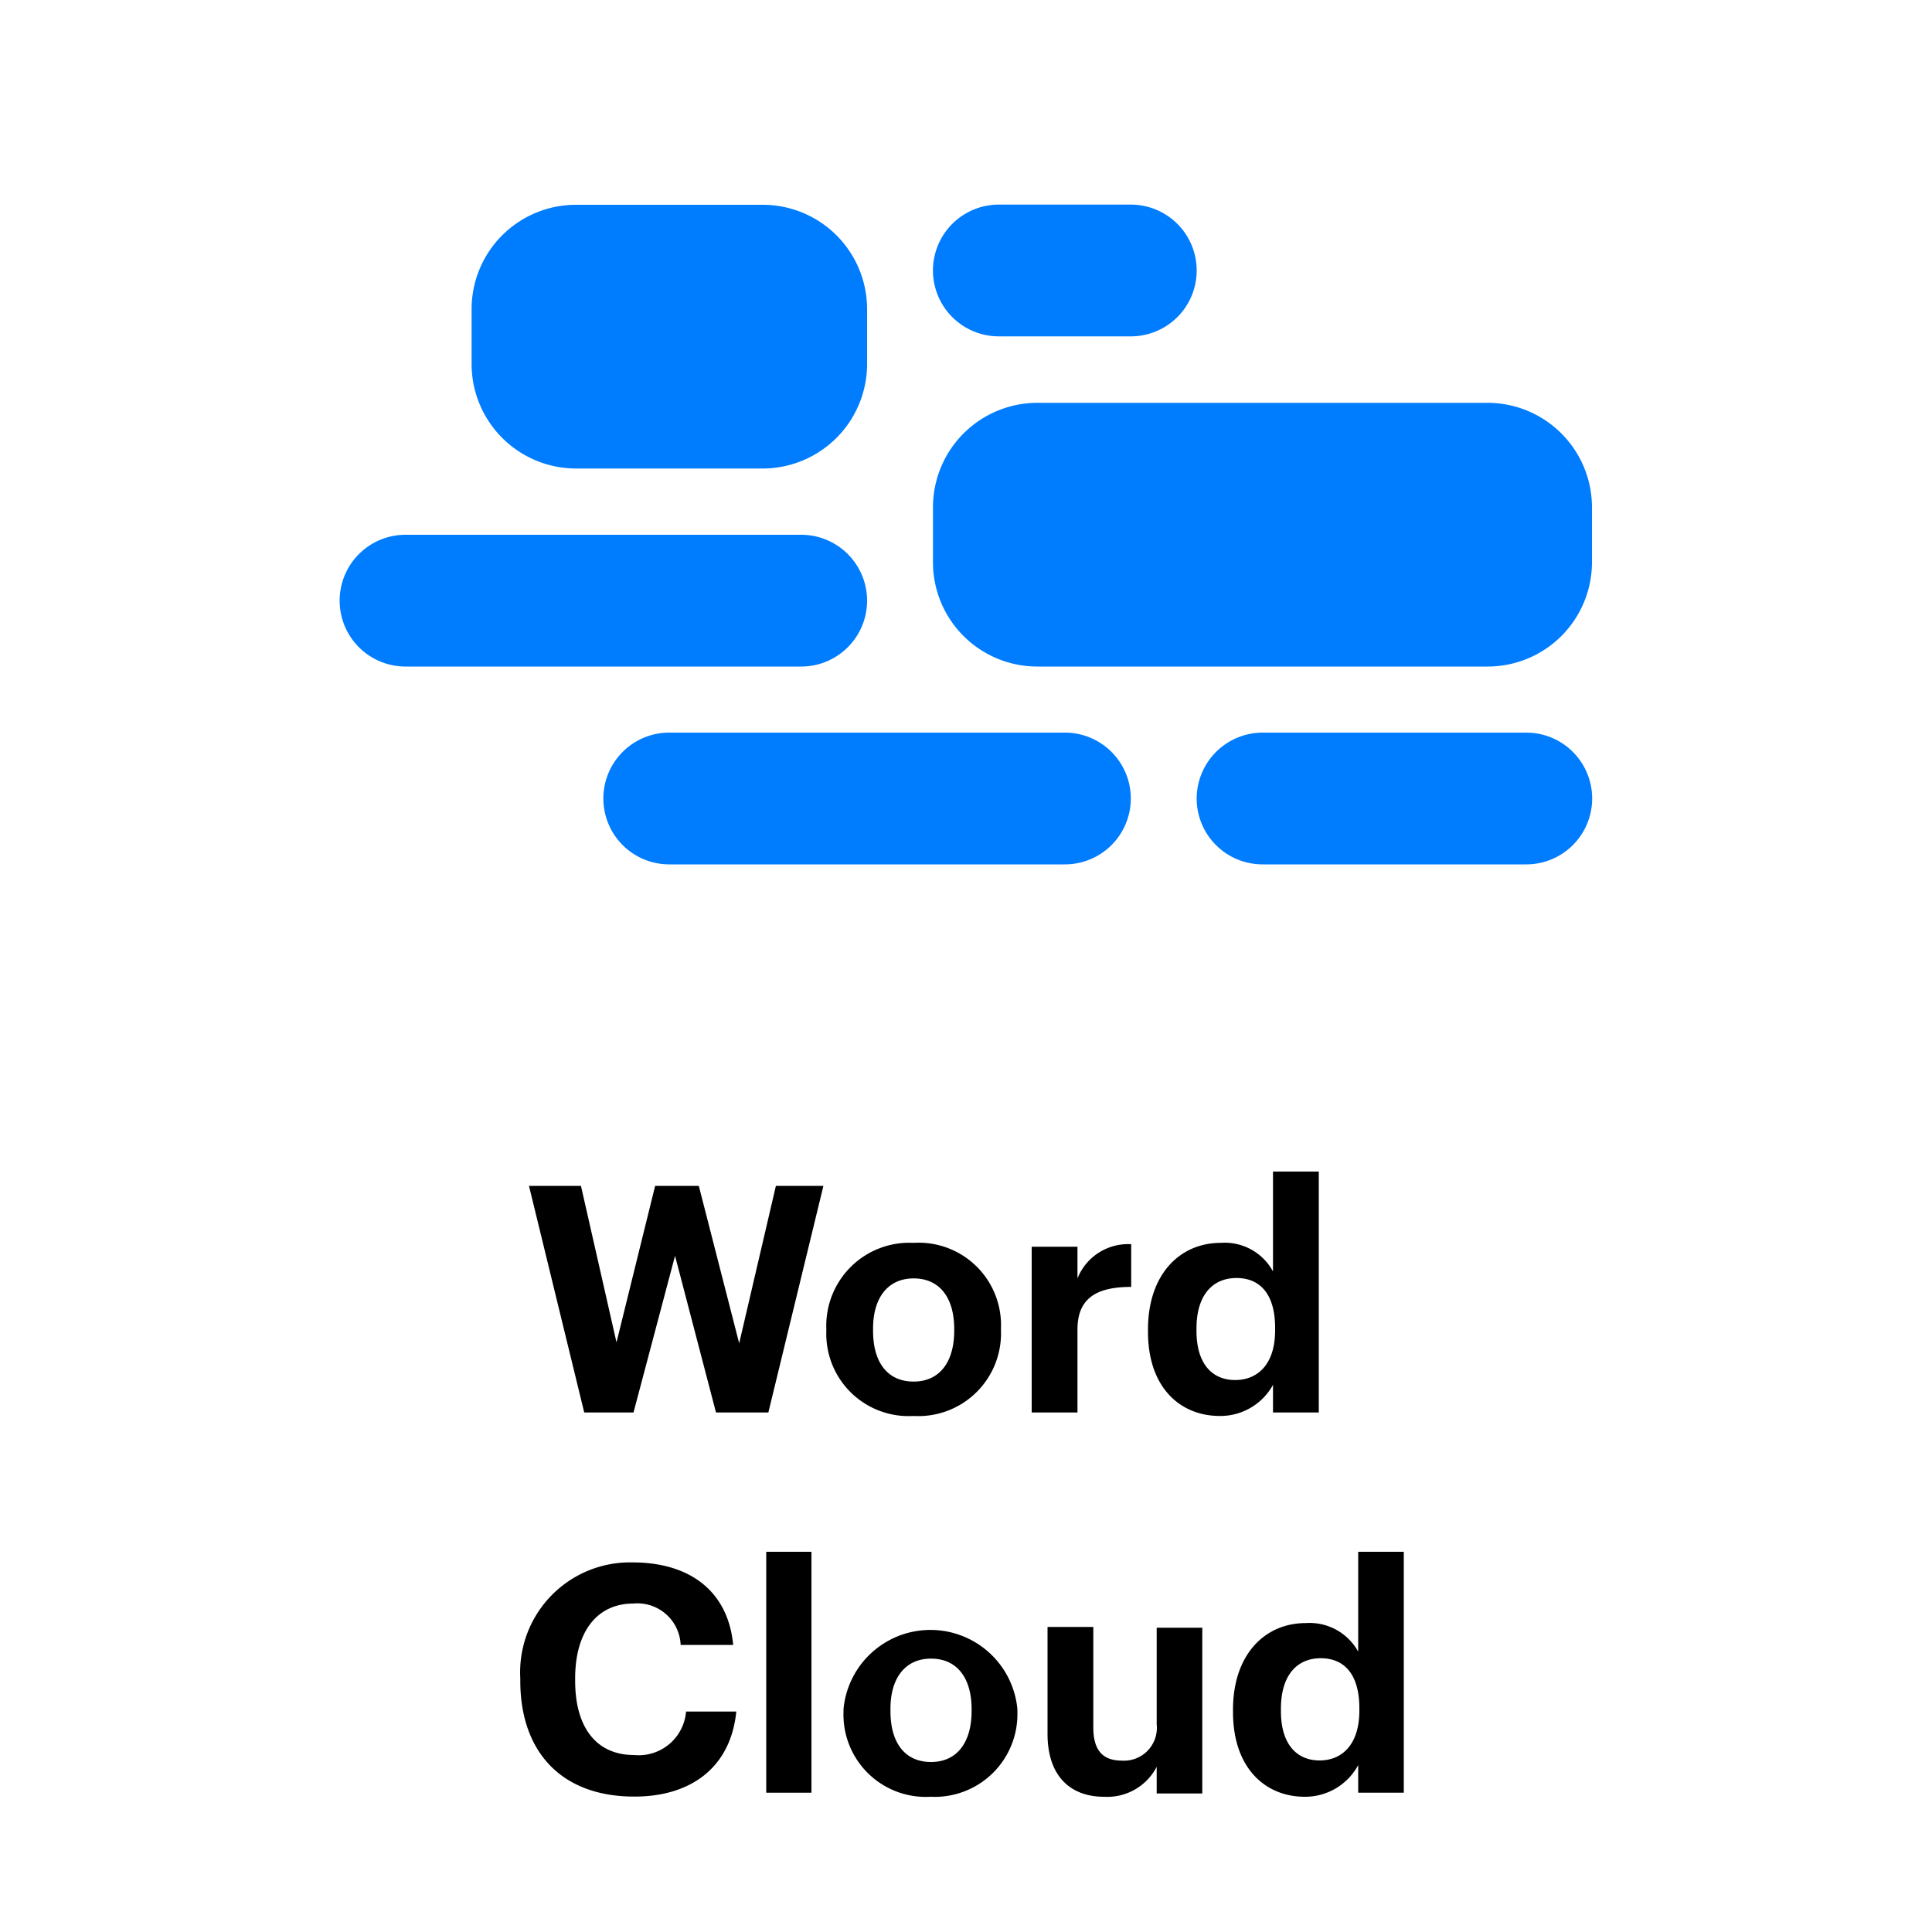 <svg id="Layer_1" data-name="Layer 1" xmlns="http://www.w3.org/2000/svg" viewBox="0 0 100 100"><defs><style>.cls-1{fill:#007cff;}</style></defs><path class="cls-1" d="M48.29,26.26a5.41,5.41,0,0,1,5.41-5.41H77a5.41,5.41,0,0,1,5.4,5.41V29.1A5.4,5.4,0,0,1,77,34.5H53.7a5.4,5.4,0,0,1-5.41-5.4Z"/><path class="cls-1" d="M24.41,16a5.4,5.4,0,0,1,5.4-5.4h9.67a5.4,5.4,0,0,1,5.4,5.4v2.84a5.41,5.41,0,0,1-5.4,5.41H29.81a5.41,5.41,0,0,1-5.4-5.41Z"/><path class="cls-1" d="M17.58,31.09A3.41,3.41,0,0,1,21,27.68H41.47a3.41,3.41,0,1,1,0,6.82H21A3.41,3.41,0,0,1,17.58,31.09Z"/><path class="cls-1" d="M48.29,14a3.41,3.41,0,0,1,3.41-3.41h6.83a3.41,3.41,0,0,1,0,6.82H51.7A3.41,3.41,0,0,1,48.29,14Z"/><path class="cls-1" d="M31.23,41.33a3.41,3.41,0,0,1,3.41-3.41H55.12a3.41,3.41,0,1,1,0,6.82H34.64A3.41,3.41,0,0,1,31.23,41.33Z"/><path class="cls-1" d="M61.94,41.33a3.42,3.42,0,0,1,3.42-3.41H79a3.41,3.41,0,0,1,0,6.82H65.36A3.41,3.41,0,0,1,61.94,41.33Z"/><path d="M27.38,61.38h2.69l1.84,8.1,2-8.1h2.26l2.09,8.15,1.9-8.15h2.46L39.77,73.11H37.06L34.94,65l-2.15,8.11H30.24Z"/><path d="M42.77,68.91v-.13a4.3,4.3,0,0,1,4.52-4.45,4.26,4.26,0,0,1,4.52,4.4v.13a4.28,4.28,0,0,1-4.53,4.43A4.26,4.26,0,0,1,42.77,68.91Zm6.62,0v-.12c0-1.64-.77-2.62-2.1-2.62s-2.1,1-2.1,2.59v.13c0,1.64.76,2.62,2.1,2.62S49.39,70.5,49.39,68.88Z"/><path d="M53.4,64.53h2.37v1.64a2.82,2.82,0,0,1,2.78-1.77v2.21c-1.76,0-2.78.56-2.78,2.2v4.3H53.4Z"/><path d="M59.42,68.94v-.13c0-2.82,1.62-4.48,3.77-4.48a2.84,2.84,0,0,1,2.7,1.48V60.64h2.37V73.11H65.89V71.68a3.11,3.11,0,0,1-2.75,1.61C61.06,73.29,59.42,71.79,59.42,68.94ZM66,68.86v-.13c0-1.71-.75-2.58-2-2.58s-2.07.9-2.07,2.61v.13c0,1.71.82,2.54,2,2.54S66,70.6,66,68.86Z"/><path d="M26.93,87v-.13a5.69,5.69,0,0,1,5.82-6c2.83,0,4.92,1.38,5.2,4.27H35.23A2.24,2.24,0,0,0,32.77,83c-1.85,0-3,1.44-3,3.87V87c0,2.43,1.11,3.84,3.05,3.84a2.46,2.46,0,0,0,2.69-2.25h2.6c-.29,2.91-2.37,4.4-5.26,4.4C29,93,26.93,90.61,26.93,87Z"/><path d="M39.66,80.32H42V92.79H39.66Z"/><path d="M43.66,88.59v-.13a4.52,4.52,0,0,1,9,0v.13A4.28,4.28,0,0,1,48.17,93,4.26,4.26,0,0,1,43.66,88.59Zm6.63,0v-.12c0-1.64-.77-2.62-2.1-2.62s-2.1,1-2.1,2.59v.13c0,1.64.75,2.63,2.1,2.63S50.29,90.18,50.29,88.56Z"/><path d="M54.22,89.74V84.21h2.37v5.2c0,1.17.47,1.72,1.49,1.72a1.7,1.7,0,0,0,1.79-1.88v-5h2.36v8.58H59.87V91.45A2.88,2.88,0,0,1,57.14,93C55.47,93,54.22,92,54.22,89.74Z"/><path d="M63.82,88.62v-.13c0-2.82,1.62-4.48,3.77-4.48a2.87,2.87,0,0,1,2.71,1.48V80.32h2.36V92.79H70.3V91.36A3.12,3.12,0,0,1,67.54,93C65.46,93,63.82,91.48,63.82,88.62Zm6.54-.08v-.13c0-1.71-.75-2.58-2-2.58s-2.06.91-2.06,2.61v.13c0,1.71.82,2.55,2,2.55S70.36,90.28,70.36,88.54Z"/></svg>